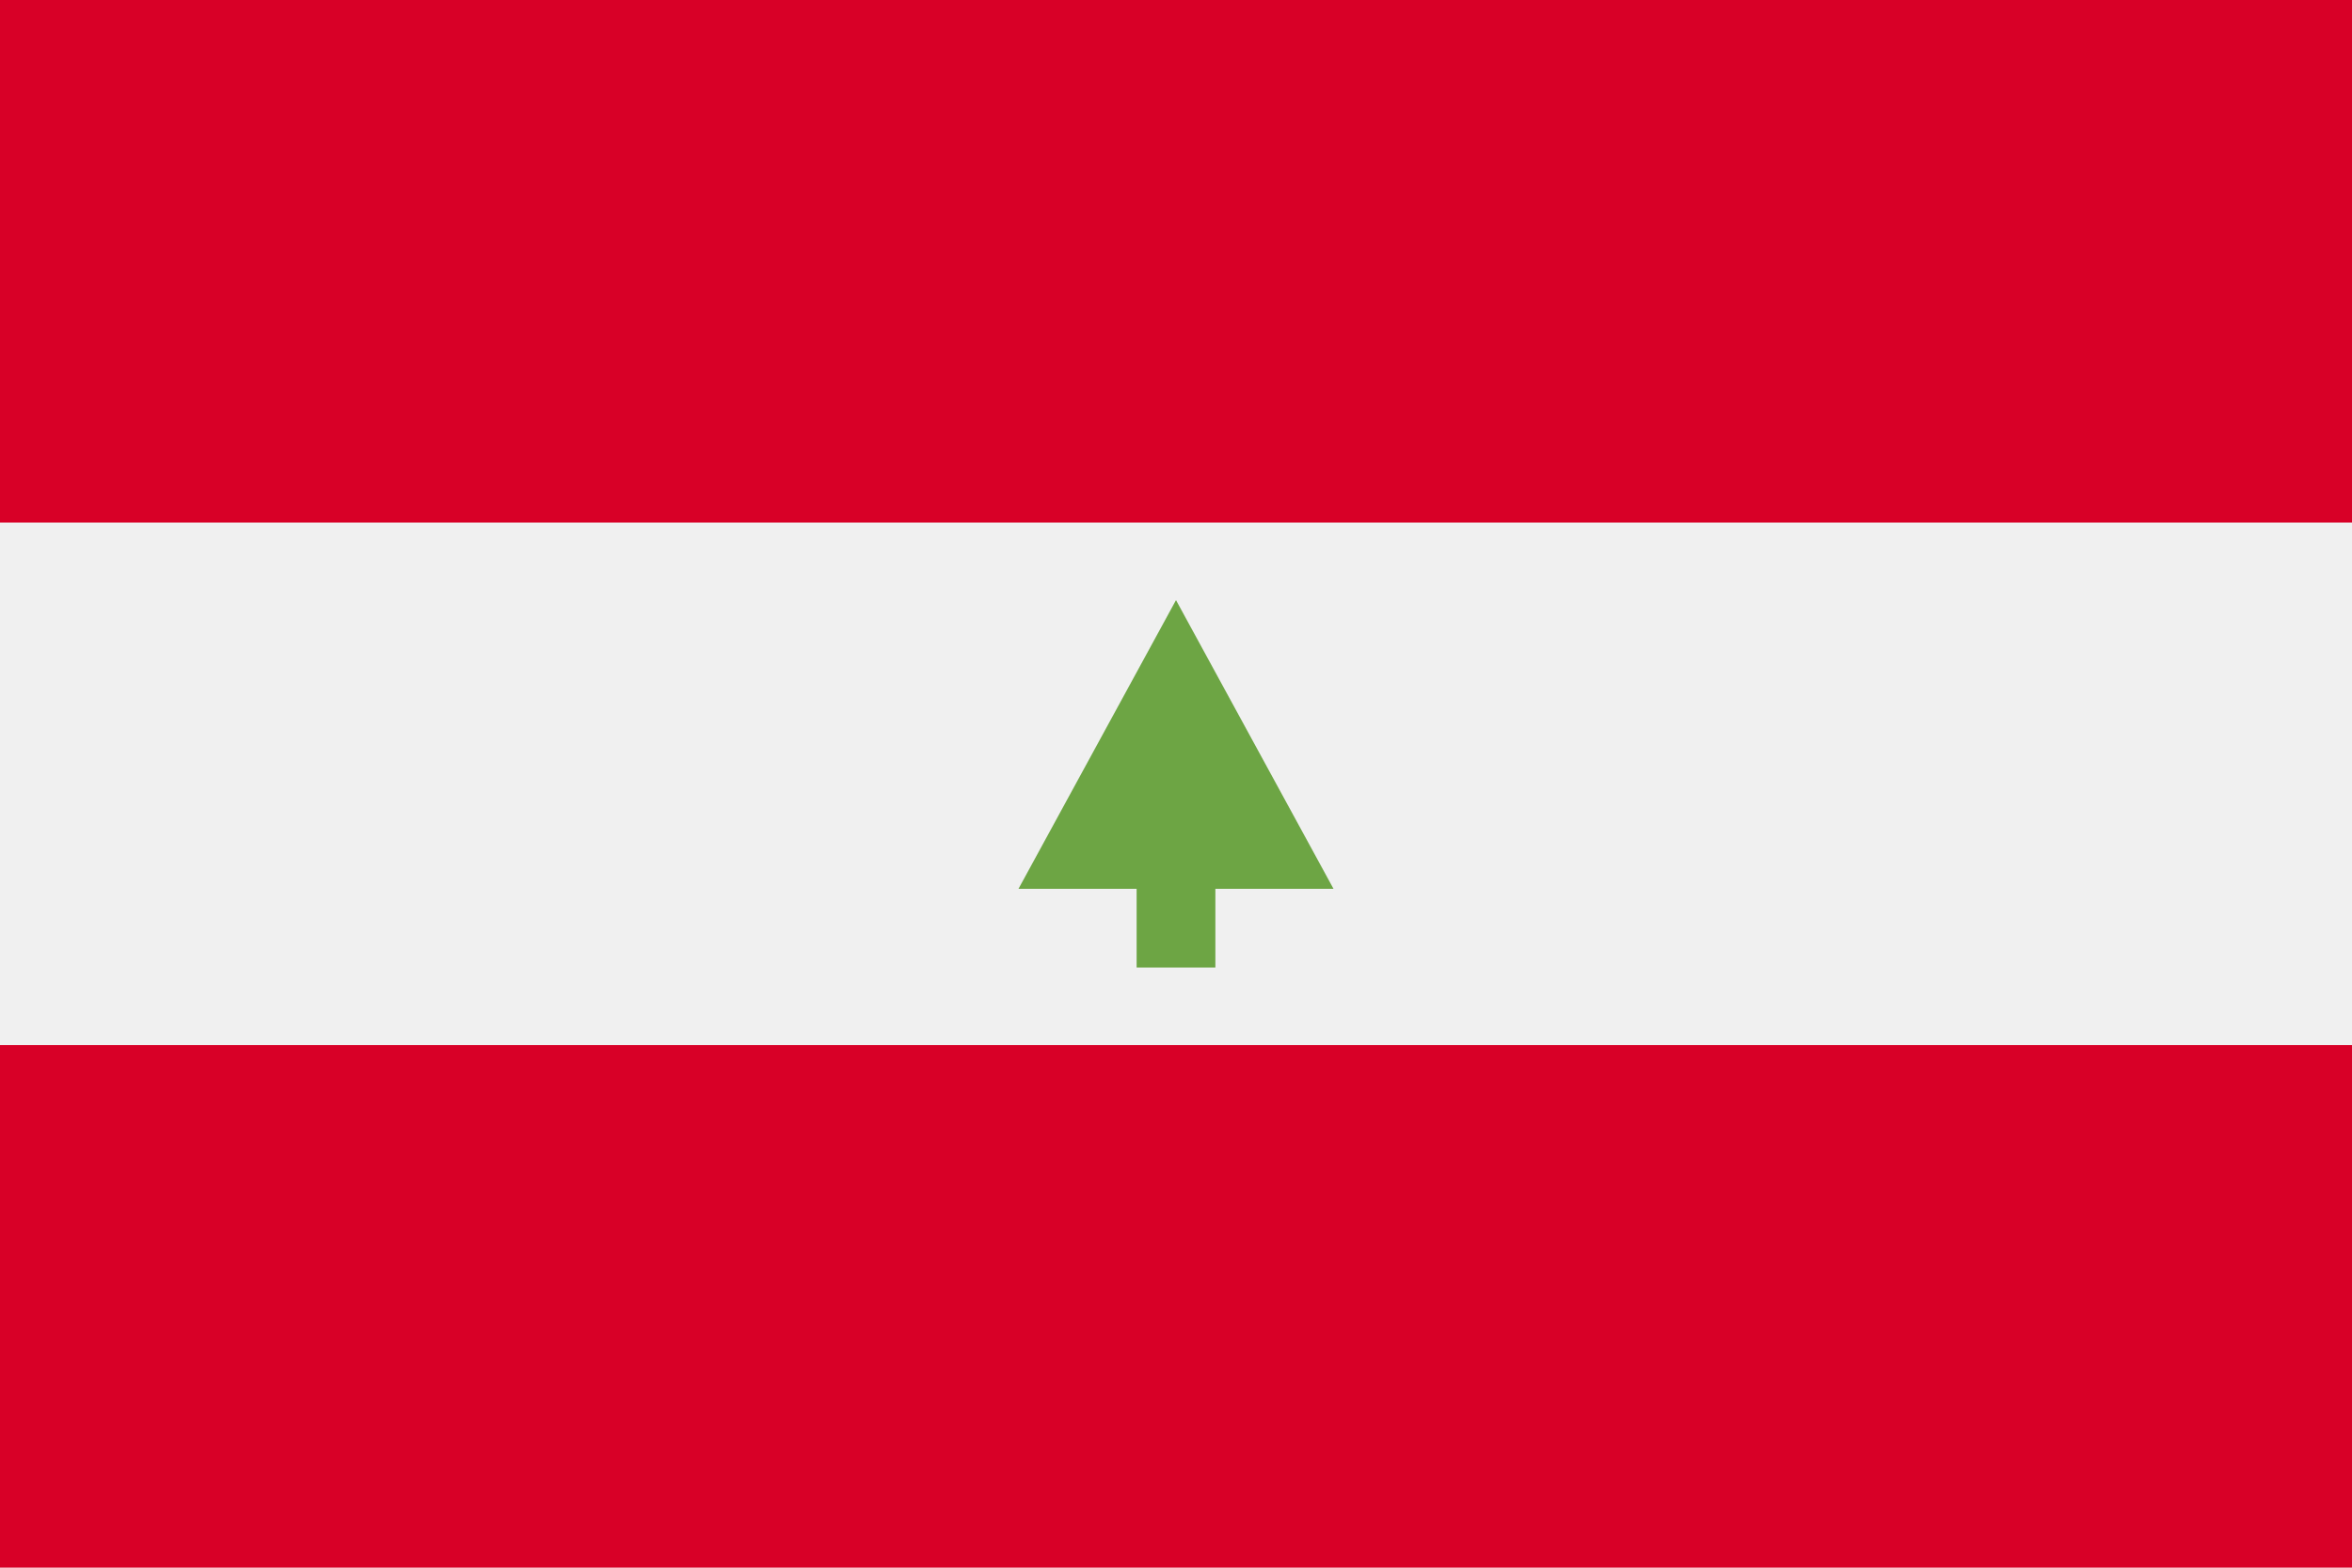 <?xml version="1.0" encoding="UTF-8" standalone="no"?>
<svg
   xmlns:dc="http://purl.org/dc/elements/1.1/"
   xmlns:cc="http://creativecommons.org/ns#"
   xmlns:rdf="http://www.w3.org/1999/02/22-rdf-syntax-ns#"
   xmlns:svg="http://www.w3.org/2000/svg"
   xmlns="http://www.w3.org/2000/svg"
   xmlns:sodipodi="http://sodipodi.sourceforge.net/DTD/sodipodi-0.dtd"
   xmlns:inkscape="http://www.inkscape.org/namespaces/inkscape"
   inkscape:version="1.0 (4035a4fb49, 2020-05-01)"
   height="341.326"
   width="512"
   sodipodi:docname="lb.svg"
   xml:space="preserve"
   viewBox="0 0 512 341.326"
   y="0px"
   x="0px"
   id="Capa_1"
   version="1.1"><defs
   id="defs8282" /><sodipodi:namedview
   inkscape:current-layer="Capa_1"
   inkscape:window-maximized="0"
   inkscape:window-y="0"
   inkscape:window-x="0"
   inkscape:cy="170.663"
   inkscape:cx="256"
   inkscape:zoom="1.6386719"
   showgrid="false"
   id="namedview8280"
   inkscape:window-height="1020"
   inkscape:window-width="1485"
   inkscape:pageshadow="2"
   inkscape:pageopacity="0"
   guidetolerance="10"
   gridtolerance="10"
   objecttolerance="10"
   borderopacity="1"
   bordercolor="#666666"
   pagecolor="#ffffff" />
<rect
   x="0"
   id="rect8239"
   height="341.326"
   width="512"
   style="fill:#f0f0f0"
   y="0" />
<g
   transform="translate(0,-85.337)"
   id="g8245">
	<rect
   x="0"
   id="rect8241"
   height="113.775"
   width="512"
   style="fill:#d80027"
   y="85.337" />
	<rect
   x="0"
   id="rect8243"
   height="113.775"
   width="512"
   style="fill:#d80027"
   y="312.888" />
</g>
<polygon
   transform="translate(0,-85.337)"
   id="polygon8247"
   points="221.714,278.857 247.428,278.857 247.428,296.001 264.572,296.001 264.572,278.857 290.286,278.857 256,216.001 "
   style="fill:#6da544" />
<g
   transform="translate(0,-85.337)"
   id="g8249">
</g>
<g
   transform="translate(0,-85.337)"
   id="g8251">
</g>
<g
   transform="translate(0,-85.337)"
   id="g8253">
</g>
<g
   transform="translate(0,-85.337)"
   id="g8255">
</g>
<g
   transform="translate(0,-85.337)"
   id="g8257">
</g>
<g
   transform="translate(0,-85.337)"
   id="g8259">
</g>
<g
   transform="translate(0,-85.337)"
   id="g8261">
</g>
<g
   transform="translate(0,-85.337)"
   id="g8263">
</g>
<g
   transform="translate(0,-85.337)"
   id="g8265">
</g>
<g
   transform="translate(0,-85.337)"
   id="g8267">
</g>
<g
   transform="translate(0,-85.337)"
   id="g8269">
</g>
<g
   transform="translate(0,-85.337)"
   id="g8271">
</g>
<g
   transform="translate(0,-85.337)"
   id="g8273">
</g>
<g
   transform="translate(0,-85.337)"
   id="g8275">
</g>
<g
   transform="translate(0,-85.337)"
   id="g8277">
</g>
</svg>
